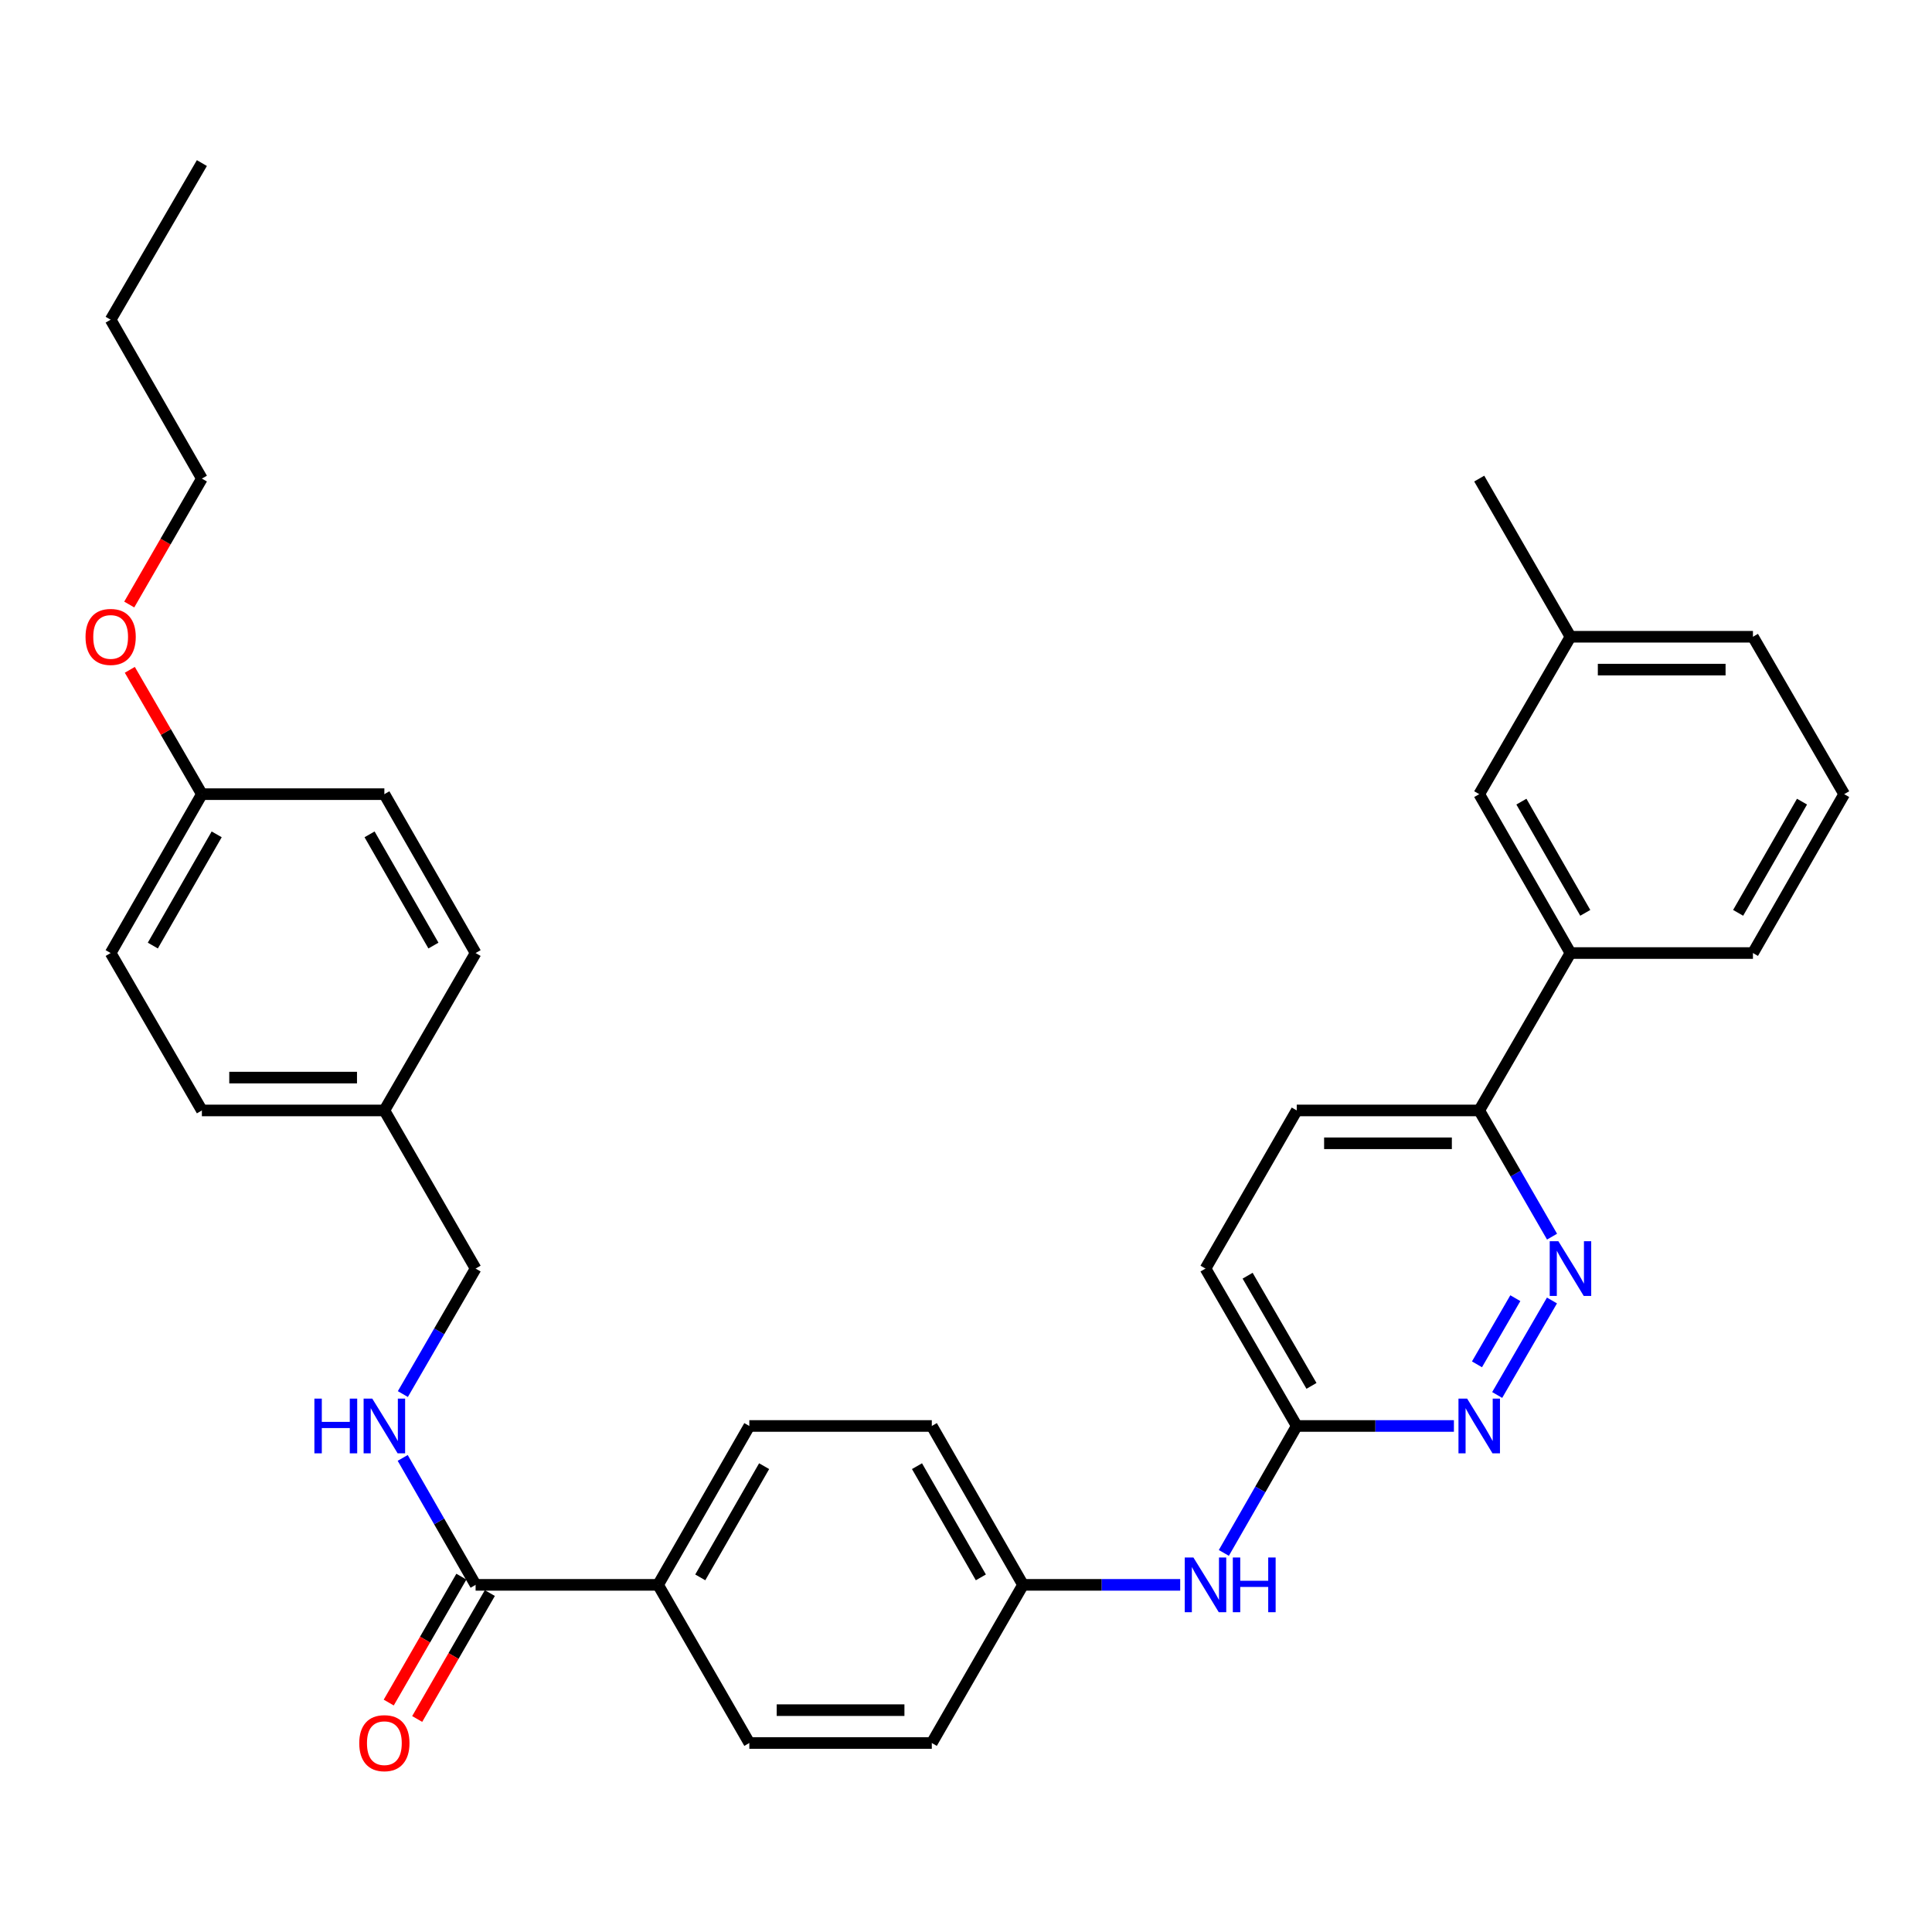<?xml version='1.0' encoding='iso-8859-1'?>
<svg version='1.1' baseProfile='full'
              xmlns='http://www.w3.org/2000/svg'
                      xmlns:rdkit='http://www.rdkit.org/xml'
                      xmlns:xlink='http://www.w3.org/1999/xlink'
                  xml:space='preserve'
width='1000px' height='1000px' viewBox='0 0 1000 1000'>
<!-- END OF HEADER -->
<rect style='opacity:1.0;fill:#FFFFFF;stroke:none' width='1000' height='1000' x='0' y='0'> </rect>
<path class='bond-0' d='M 803.296,673.126 L 774.94,722.045' style='fill:none;fill-rule:evenodd;stroke:#0000FF;stroke-width:6px;stroke-linecap:butt;stroke-linejoin:miter;stroke-opacity:1' />
<path class='bond-0' d='M 784.331,671.936 L 764.481,706.18' style='fill:none;fill-rule:evenodd;stroke:#0000FF;stroke-width:6px;stroke-linecap:butt;stroke-linejoin:miter;stroke-opacity:1' />
<path class='bond-3' d='M 803.336,640.089 L 784.49,607.426' style='fill:none;fill-rule:evenodd;stroke:#0000FF;stroke-width:6px;stroke-linecap:butt;stroke-linejoin:miter;stroke-opacity:1' />
<path class='bond-3' d='M 784.49,607.426 L 765.644,574.763' style='fill:none;fill-rule:evenodd;stroke:#000000;stroke-width:6px;stroke-linecap:butt;stroke-linejoin:miter;stroke-opacity:1' />
<path class='bond-4' d='M 752.542,738.082 L 711.867,738.082' style='fill:none;fill-rule:evenodd;stroke:#0000FF;stroke-width:6px;stroke-linecap:butt;stroke-linejoin:miter;stroke-opacity:1' />
<path class='bond-4' d='M 711.867,738.082 L 671.193,738.082' style='fill:none;fill-rule:evenodd;stroke:#000000;stroke-width:6px;stroke-linecap:butt;stroke-linejoin:miter;stroke-opacity:1' />
<path class='bond-1' d='M 246.173,820.318 L 340.624,820.318' style='fill:none;fill-rule:evenodd;stroke:#000000;stroke-width:6px;stroke-linecap:butt;stroke-linejoin:miter;stroke-opacity:1' />
<path class='bond-2' d='M 246.173,820.318 L 227.306,787.466' style='fill:none;fill-rule:evenodd;stroke:#000000;stroke-width:6px;stroke-linecap:butt;stroke-linejoin:miter;stroke-opacity:1' />
<path class='bond-2' d='M 227.306,787.466 L 208.44,754.613' style='fill:none;fill-rule:evenodd;stroke:#0000FF;stroke-width:6px;stroke-linecap:butt;stroke-linejoin:miter;stroke-opacity:1' />
<path class='bond-8' d='M 238.808,816.07 L 220.008,848.657' style='fill:none;fill-rule:evenodd;stroke:#000000;stroke-width:6px;stroke-linecap:butt;stroke-linejoin:miter;stroke-opacity:1' />
<path class='bond-8' d='M 220.008,848.657 L 201.207,881.245' style='fill:none;fill-rule:evenodd;stroke:#FF0000;stroke-width:6px;stroke-linecap:butt;stroke-linejoin:miter;stroke-opacity:1' />
<path class='bond-8' d='M 253.537,824.567 L 234.737,857.155' style='fill:none;fill-rule:evenodd;stroke:#000000;stroke-width:6px;stroke-linecap:butt;stroke-linejoin:miter;stroke-opacity:1' />
<path class='bond-8' d='M 234.737,857.155 L 215.936,889.743' style='fill:none;fill-rule:evenodd;stroke:#FF0000;stroke-width:6px;stroke-linecap:butt;stroke-linejoin:miter;stroke-opacity:1' />
<path class='bond-14' d='M 208.52,721.568 L 227.346,689.09' style='fill:none;fill-rule:evenodd;stroke:#0000FF;stroke-width:6px;stroke-linecap:butt;stroke-linejoin:miter;stroke-opacity:1' />
<path class='bond-14' d='M 227.346,689.09 L 246.173,656.612' style='fill:none;fill-rule:evenodd;stroke:#000000;stroke-width:6px;stroke-linecap:butt;stroke-linejoin:miter;stroke-opacity:1' />
<path class='bond-5' d='M 765.644,574.763 L 812.869,493.292' style='fill:none;fill-rule:evenodd;stroke:#000000;stroke-width:6px;stroke-linecap:butt;stroke-linejoin:miter;stroke-opacity:1' />
<path class='bond-10' d='M 765.644,574.763 L 671.193,574.763' style='fill:none;fill-rule:evenodd;stroke:#000000;stroke-width:6px;stroke-linecap:butt;stroke-linejoin:miter;stroke-opacity:1' />
<path class='bond-10' d='M 751.476,591.767 L 685.36,591.767' style='fill:none;fill-rule:evenodd;stroke:#000000;stroke-width:6px;stroke-linecap:butt;stroke-linejoin:miter;stroke-opacity:1' />
<path class='bond-7' d='M 671.193,738.082 L 652.326,770.935' style='fill:none;fill-rule:evenodd;stroke:#000000;stroke-width:6px;stroke-linecap:butt;stroke-linejoin:miter;stroke-opacity:1' />
<path class='bond-7' d='M 652.326,770.935 L 633.46,803.788' style='fill:none;fill-rule:evenodd;stroke:#0000FF;stroke-width:6px;stroke-linecap:butt;stroke-linejoin:miter;stroke-opacity:1' />
<path class='bond-33' d='M 671.193,738.082 L 623.967,656.612' style='fill:none;fill-rule:evenodd;stroke:#000000;stroke-width:6px;stroke-linecap:butt;stroke-linejoin:miter;stroke-opacity:1' />
<path class='bond-33' d='M 678.82,717.334 L 645.763,660.304' style='fill:none;fill-rule:evenodd;stroke:#000000;stroke-width:6px;stroke-linecap:butt;stroke-linejoin:miter;stroke-opacity:1' />
<path class='bond-9' d='M 812.869,493.292 L 765.644,411.056' style='fill:none;fill-rule:evenodd;stroke:#000000;stroke-width:6px;stroke-linecap:butt;stroke-linejoin:miter;stroke-opacity:1' />
<path class='bond-9' d='M 820.531,472.488 L 787.473,414.923' style='fill:none;fill-rule:evenodd;stroke:#000000;stroke-width:6px;stroke-linecap:butt;stroke-linejoin:miter;stroke-opacity:1' />
<path class='bond-26' d='M 812.869,493.292 L 907.32,493.292' style='fill:none;fill-rule:evenodd;stroke:#000000;stroke-width:6px;stroke-linecap:butt;stroke-linejoin:miter;stroke-opacity:1' />
<path class='bond-6' d='M 340.624,820.318 L 387.849,738.082' style='fill:none;fill-rule:evenodd;stroke:#000000;stroke-width:6px;stroke-linecap:butt;stroke-linejoin:miter;stroke-opacity:1' />
<path class='bond-6' d='M 362.454,816.451 L 395.511,758.886' style='fill:none;fill-rule:evenodd;stroke:#000000;stroke-width:6px;stroke-linecap:butt;stroke-linejoin:miter;stroke-opacity:1' />
<path class='bond-35' d='M 340.624,820.318 L 387.849,902.176' style='fill:none;fill-rule:evenodd;stroke:#000000;stroke-width:6px;stroke-linecap:butt;stroke-linejoin:miter;stroke-opacity:1' />
<path class='bond-13' d='M 610.866,820.318 L 570.191,820.318' style='fill:none;fill-rule:evenodd;stroke:#0000FF;stroke-width:6px;stroke-linecap:butt;stroke-linejoin:miter;stroke-opacity:1' />
<path class='bond-13' d='M 570.191,820.318 L 529.516,820.318' style='fill:none;fill-rule:evenodd;stroke:#000000;stroke-width:6px;stroke-linecap:butt;stroke-linejoin:miter;stroke-opacity:1' />
<path class='bond-18' d='M 765.644,411.056 L 812.869,329.585' style='fill:none;fill-rule:evenodd;stroke:#000000;stroke-width:6px;stroke-linecap:butt;stroke-linejoin:miter;stroke-opacity:1' />
<path class='bond-15' d='M 671.193,574.763 L 623.967,656.612' style='fill:none;fill-rule:evenodd;stroke:#000000;stroke-width:6px;stroke-linecap:butt;stroke-linejoin:miter;stroke-opacity:1' />
<path class='bond-11' d='M 387.849,738.082 L 482.3,738.082' style='fill:none;fill-rule:evenodd;stroke:#000000;stroke-width:6px;stroke-linecap:butt;stroke-linejoin:miter;stroke-opacity:1' />
<path class='bond-12' d='M 387.849,902.176 L 482.3,902.176' style='fill:none;fill-rule:evenodd;stroke:#000000;stroke-width:6px;stroke-linecap:butt;stroke-linejoin:miter;stroke-opacity:1' />
<path class='bond-12' d='M 402.017,885.172 L 468.132,885.172' style='fill:none;fill-rule:evenodd;stroke:#000000;stroke-width:6px;stroke-linecap:butt;stroke-linejoin:miter;stroke-opacity:1' />
<path class='bond-19' d='M 529.516,820.318 L 482.3,902.176' style='fill:none;fill-rule:evenodd;stroke:#000000;stroke-width:6px;stroke-linecap:butt;stroke-linejoin:miter;stroke-opacity:1' />
<path class='bond-20' d='M 529.516,820.318 L 482.3,738.082' style='fill:none;fill-rule:evenodd;stroke:#000000;stroke-width:6px;stroke-linecap:butt;stroke-linejoin:miter;stroke-opacity:1' />
<path class='bond-20' d='M 507.687,816.45 L 474.636,758.885' style='fill:none;fill-rule:evenodd;stroke:#000000;stroke-width:6px;stroke-linecap:butt;stroke-linejoin:miter;stroke-opacity:1' />
<path class='bond-16' d='M 246.173,656.612 L 198.947,574.763' style='fill:none;fill-rule:evenodd;stroke:#000000;stroke-width:6px;stroke-linecap:butt;stroke-linejoin:miter;stroke-opacity:1' />
<path class='bond-21' d='M 198.947,574.763 L 246.173,493.292' style='fill:none;fill-rule:evenodd;stroke:#000000;stroke-width:6px;stroke-linecap:butt;stroke-linejoin:miter;stroke-opacity:1' />
<path class='bond-22' d='M 198.947,574.763 L 104.496,574.763' style='fill:none;fill-rule:evenodd;stroke:#000000;stroke-width:6px;stroke-linecap:butt;stroke-linejoin:miter;stroke-opacity:1' />
<path class='bond-22' d='M 184.78,557.758 L 118.664,557.758' style='fill:none;fill-rule:evenodd;stroke:#000000;stroke-width:6px;stroke-linecap:butt;stroke-linejoin:miter;stroke-opacity:1' />
<path class='bond-17' d='M 104.496,411.056 L 57.271,493.292' style='fill:none;fill-rule:evenodd;stroke:#000000;stroke-width:6px;stroke-linecap:butt;stroke-linejoin:miter;stroke-opacity:1' />
<path class='bond-17' d='M 112.158,431.86 L 79.101,489.425' style='fill:none;fill-rule:evenodd;stroke:#000000;stroke-width:6px;stroke-linecap:butt;stroke-linejoin:miter;stroke-opacity:1' />
<path class='bond-25' d='M 104.496,411.056 L 85.844,378.878' style='fill:none;fill-rule:evenodd;stroke:#000000;stroke-width:6px;stroke-linecap:butt;stroke-linejoin:miter;stroke-opacity:1' />
<path class='bond-25' d='M 85.844,378.878 L 67.191,346.699' style='fill:none;fill-rule:evenodd;stroke:#FF0000;stroke-width:6px;stroke-linecap:butt;stroke-linejoin:miter;stroke-opacity:1' />
<path class='bond-36' d='M 104.496,411.056 L 198.947,411.056' style='fill:none;fill-rule:evenodd;stroke:#000000;stroke-width:6px;stroke-linecap:butt;stroke-linejoin:miter;stroke-opacity:1' />
<path class='bond-29' d='M 812.869,329.585 L 765.644,247.718' style='fill:none;fill-rule:evenodd;stroke:#000000;stroke-width:6px;stroke-linecap:butt;stroke-linejoin:miter;stroke-opacity:1' />
<path class='bond-34' d='M 812.869,329.585 L 907.32,329.585' style='fill:none;fill-rule:evenodd;stroke:#000000;stroke-width:6px;stroke-linecap:butt;stroke-linejoin:miter;stroke-opacity:1' />
<path class='bond-34' d='M 827.037,346.59 L 893.152,346.59' style='fill:none;fill-rule:evenodd;stroke:#000000;stroke-width:6px;stroke-linecap:butt;stroke-linejoin:miter;stroke-opacity:1' />
<path class='bond-23' d='M 246.173,493.292 L 198.947,411.056' style='fill:none;fill-rule:evenodd;stroke:#000000;stroke-width:6px;stroke-linecap:butt;stroke-linejoin:miter;stroke-opacity:1' />
<path class='bond-23' d='M 224.343,489.425 L 191.285,431.86' style='fill:none;fill-rule:evenodd;stroke:#000000;stroke-width:6px;stroke-linecap:butt;stroke-linejoin:miter;stroke-opacity:1' />
<path class='bond-24' d='M 104.496,574.763 L 57.271,493.292' style='fill:none;fill-rule:evenodd;stroke:#000000;stroke-width:6px;stroke-linecap:butt;stroke-linejoin:miter;stroke-opacity:1' />
<path class='bond-30' d='M 66.894,312.902 L 85.695,280.31' style='fill:none;fill-rule:evenodd;stroke:#FF0000;stroke-width:6px;stroke-linecap:butt;stroke-linejoin:miter;stroke-opacity:1' />
<path class='bond-30' d='M 85.695,280.31 L 104.496,247.718' style='fill:none;fill-rule:evenodd;stroke:#000000;stroke-width:6px;stroke-linecap:butt;stroke-linejoin:miter;stroke-opacity:1' />
<path class='bond-27' d='M 907.32,493.292 L 954.545,411.056' style='fill:none;fill-rule:evenodd;stroke:#000000;stroke-width:6px;stroke-linecap:butt;stroke-linejoin:miter;stroke-opacity:1' />
<path class='bond-27' d='M 899.658,472.488 L 932.716,414.923' style='fill:none;fill-rule:evenodd;stroke:#000000;stroke-width:6px;stroke-linecap:butt;stroke-linejoin:miter;stroke-opacity:1' />
<path class='bond-28' d='M 954.545,411.056 L 907.32,329.585' style='fill:none;fill-rule:evenodd;stroke:#000000;stroke-width:6px;stroke-linecap:butt;stroke-linejoin:miter;stroke-opacity:1' />
<path class='bond-31' d='M 104.496,247.718 L 57.271,165.482' style='fill:none;fill-rule:evenodd;stroke:#000000;stroke-width:6px;stroke-linecap:butt;stroke-linejoin:miter;stroke-opacity:1' />
<path class='bond-32' d='M 57.271,165.482 L 104.496,84.408' style='fill:none;fill-rule:evenodd;stroke:#000000;stroke-width:6px;stroke-linecap:butt;stroke-linejoin:miter;stroke-opacity:1' />
<path  class='atom-0' d='M 806.609 642.452
L 815.889 657.452
Q 816.809 658.932, 818.289 661.612
Q 819.769 664.292, 819.849 664.452
L 819.849 642.452
L 823.609 642.452
L 823.609 670.772
L 819.729 670.772
L 809.769 654.372
Q 808.609 652.452, 807.369 650.252
Q 806.169 648.052, 805.809 647.372
L 805.809 670.772
L 802.129 670.772
L 802.129 642.452
L 806.609 642.452
' fill='#0000FF'/>
<path  class='atom-1' d='M 759.384 723.922
L 768.664 738.922
Q 769.584 740.402, 771.064 743.082
Q 772.544 745.762, 772.624 745.922
L 772.624 723.922
L 776.384 723.922
L 776.384 752.242
L 772.504 752.242
L 762.544 735.842
Q 761.384 733.922, 760.144 731.722
Q 758.944 729.522, 758.584 728.842
L 758.584 752.242
L 754.904 752.242
L 754.904 723.922
L 759.384 723.922
' fill='#0000FF'/>
<path  class='atom-3' d='M 162.727 723.922
L 166.567 723.922
L 166.567 735.962
L 181.047 735.962
L 181.047 723.922
L 184.887 723.922
L 184.887 752.242
L 181.047 752.242
L 181.047 739.162
L 166.567 739.162
L 166.567 752.242
L 162.727 752.242
L 162.727 723.922
' fill='#0000FF'/>
<path  class='atom-3' d='M 192.687 723.922
L 201.967 738.922
Q 202.887 740.402, 204.367 743.082
Q 205.847 745.762, 205.927 745.922
L 205.927 723.922
L 209.687 723.922
L 209.687 752.242
L 205.807 752.242
L 195.847 735.842
Q 194.687 733.922, 193.447 731.722
Q 192.247 729.522, 191.887 728.842
L 191.887 752.242
L 188.207 752.242
L 188.207 723.922
L 192.687 723.922
' fill='#0000FF'/>
<path  class='atom-8' d='M 617.707 806.158
L 626.987 821.158
Q 627.907 822.638, 629.387 825.318
Q 630.867 827.998, 630.947 828.158
L 630.947 806.158
L 634.707 806.158
L 634.707 834.478
L 630.827 834.478
L 620.867 818.078
Q 619.707 816.158, 618.467 813.958
Q 617.267 811.758, 616.907 811.078
L 616.907 834.478
L 613.227 834.478
L 613.227 806.158
L 617.707 806.158
' fill='#0000FF'/>
<path  class='atom-8' d='M 638.107 806.158
L 641.947 806.158
L 641.947 818.198
L 656.427 818.198
L 656.427 806.158
L 660.267 806.158
L 660.267 834.478
L 656.427 834.478
L 656.427 821.398
L 641.947 821.398
L 641.947 834.478
L 638.107 834.478
L 638.107 806.158
' fill='#0000FF'/>
<path  class='atom-9' d='M 185.947 902.256
Q 185.947 895.456, 189.307 891.656
Q 192.667 887.856, 198.947 887.856
Q 205.227 887.856, 208.587 891.656
Q 211.947 895.456, 211.947 902.256
Q 211.947 909.136, 208.547 913.056
Q 205.147 916.936, 198.947 916.936
Q 192.707 916.936, 189.307 913.056
Q 185.947 909.176, 185.947 902.256
M 198.947 913.736
Q 203.267 913.736, 205.587 910.856
Q 207.947 907.936, 207.947 902.256
Q 207.947 896.696, 205.587 893.896
Q 203.267 891.056, 198.947 891.056
Q 194.627 891.056, 192.267 893.856
Q 189.947 896.656, 189.947 902.256
Q 189.947 907.976, 192.267 910.856
Q 194.627 913.736, 198.947 913.736
' fill='#FF0000'/>
<path  class='atom-26' d='M 44.271 329.665
Q 44.271 322.865, 47.631 319.065
Q 50.991 315.265, 57.271 315.265
Q 63.551 315.265, 66.911 319.065
Q 70.271 322.865, 70.271 329.665
Q 70.271 336.545, 66.871 340.465
Q 63.471 344.345, 57.271 344.345
Q 51.031 344.345, 47.631 340.465
Q 44.271 336.585, 44.271 329.665
M 57.271 341.145
Q 61.591 341.145, 63.911 338.265
Q 66.271 335.345, 66.271 329.665
Q 66.271 324.105, 63.911 321.305
Q 61.591 318.465, 57.271 318.465
Q 52.951 318.465, 50.591 321.265
Q 48.271 324.065, 48.271 329.665
Q 48.271 335.385, 50.591 338.265
Q 52.951 341.145, 57.271 341.145
' fill='#FF0000'/>
</svg>
